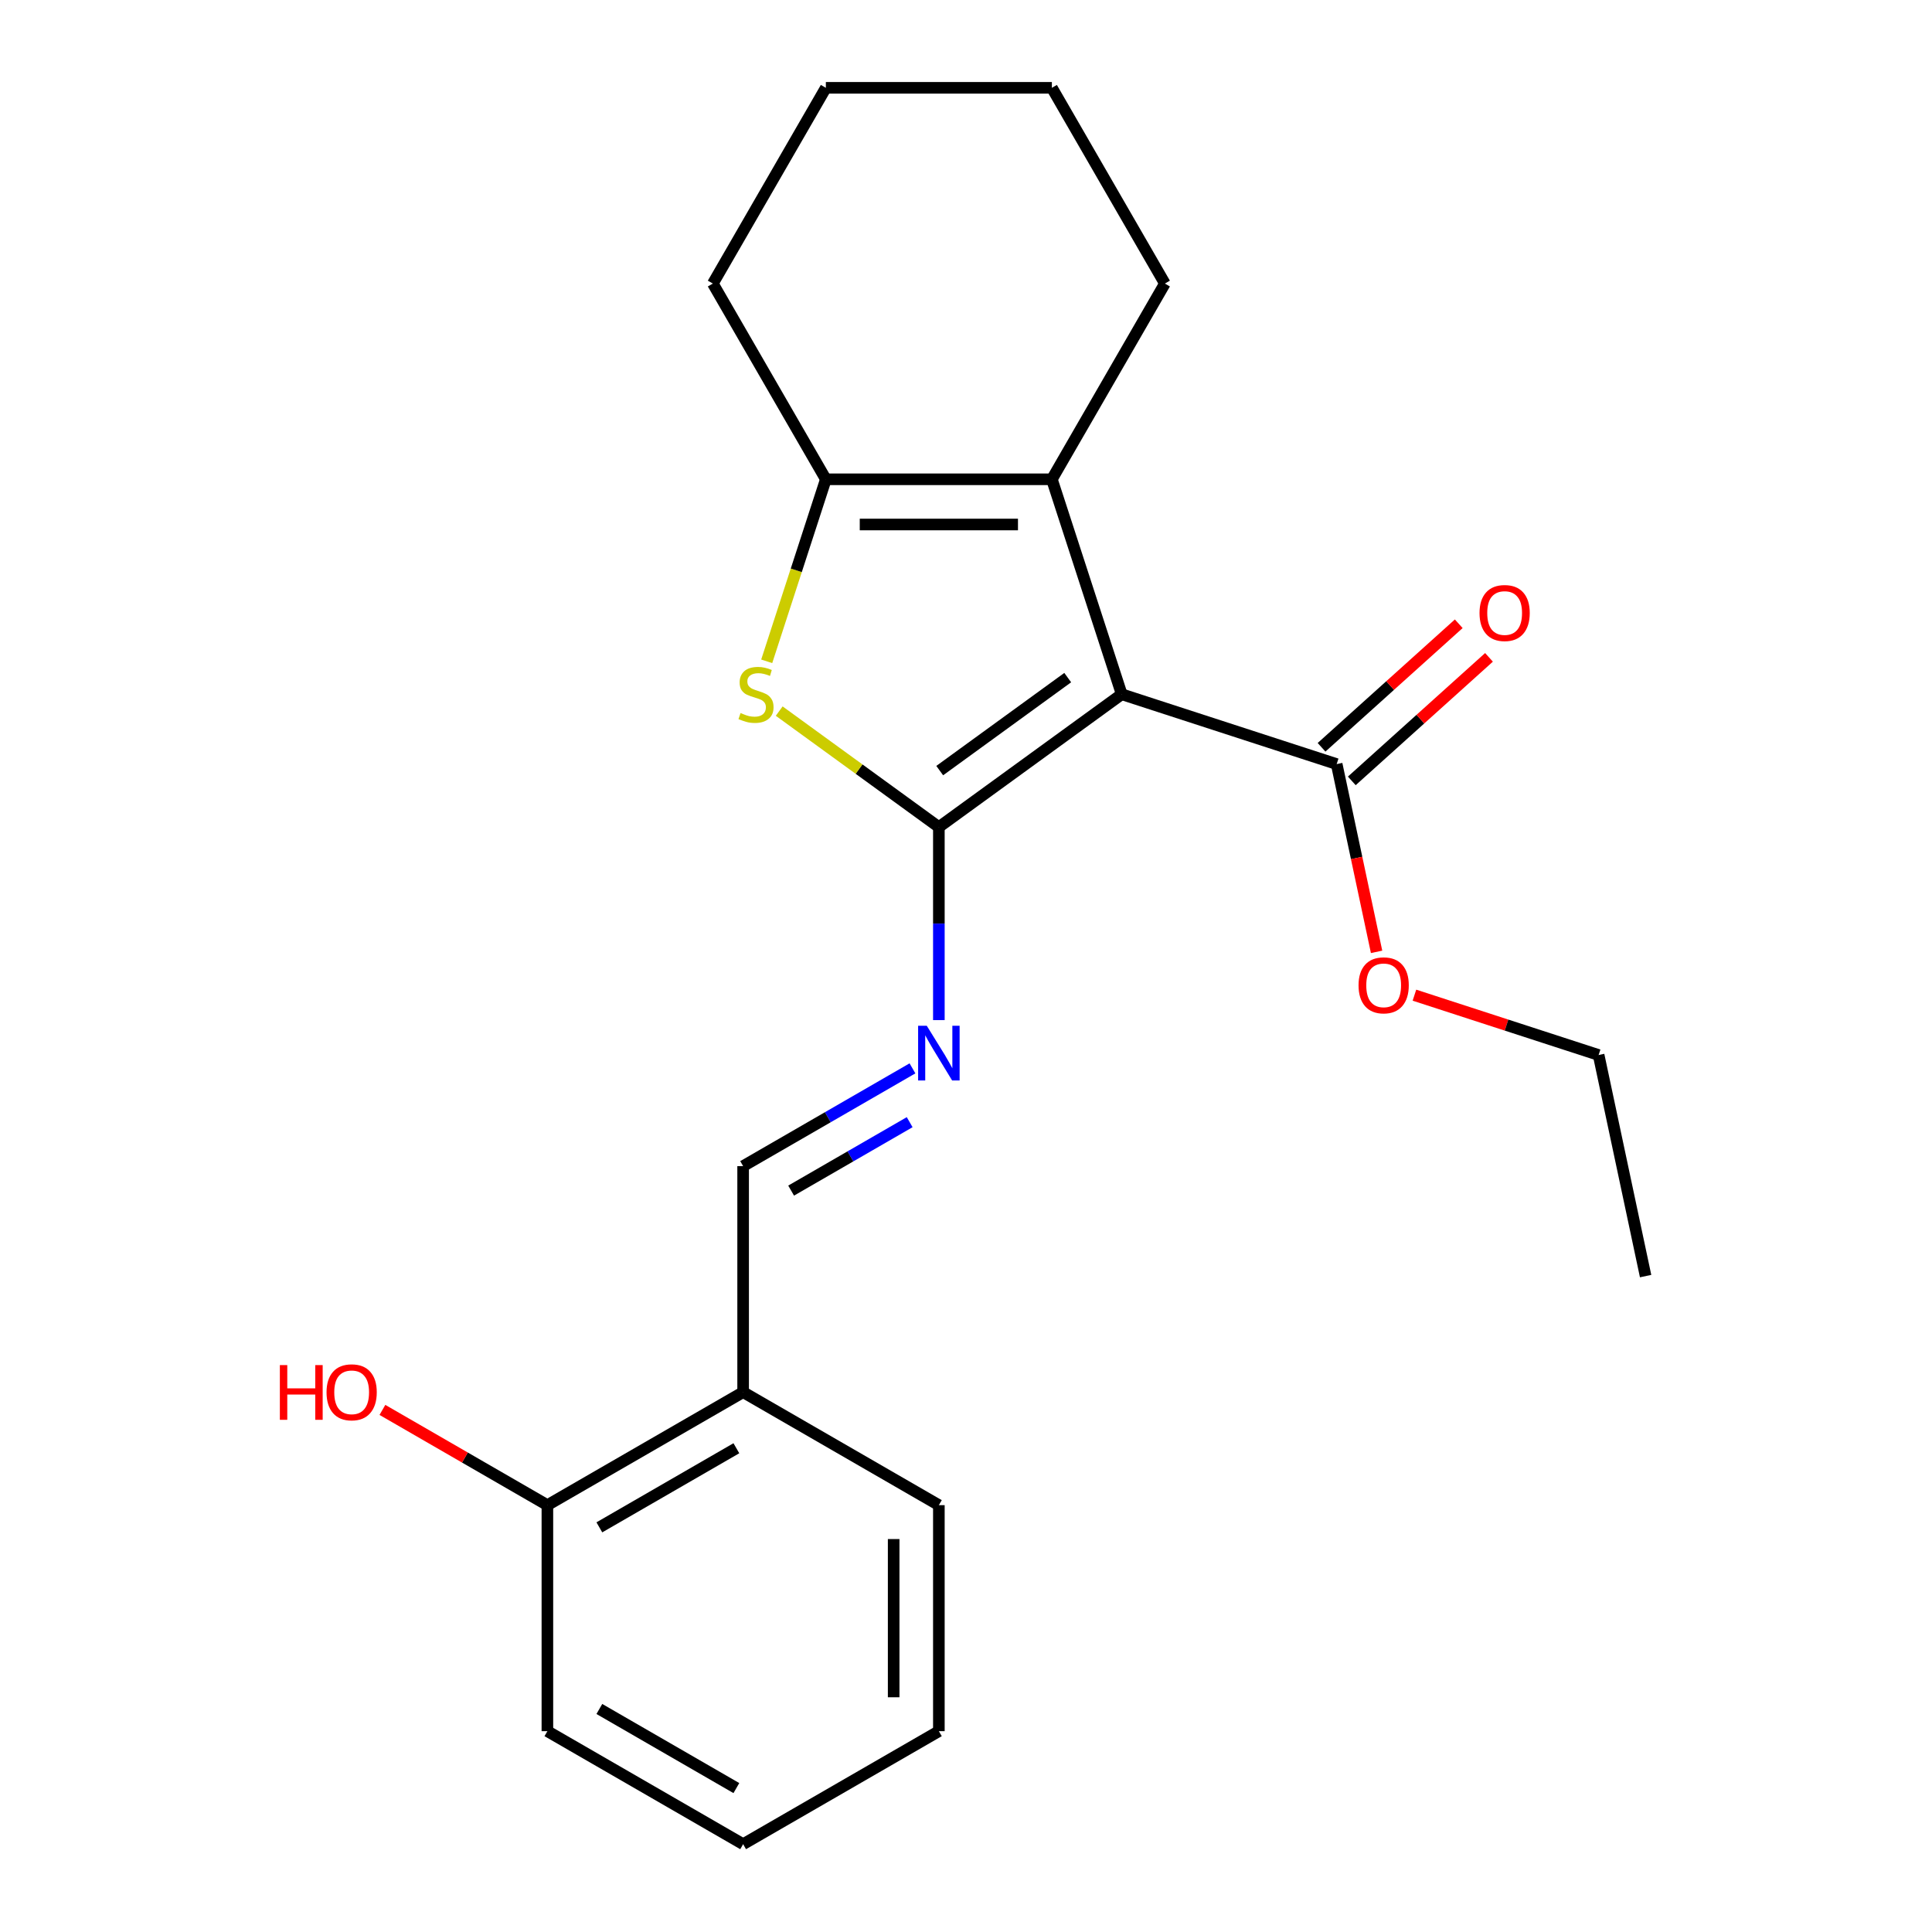<?xml version='1.0' encoding='iso-8859-1'?>
<svg version='1.1' baseProfile='full'
              xmlns='http://www.w3.org/2000/svg'
                      xmlns:rdkit='http://www.rdkit.org/xml'
                      xmlns:xlink='http://www.w3.org/1999/xlink'
                  xml:space='preserve'
width='1000px' height='1000px' viewBox='0 0 1000 1000'>
<!-- END OF HEADER -->
<rect style='opacity:1.0;fill:#FFFFFF;stroke:none' width='1000' height='1000' x='0' y='0'> </rect>
<path class='bond-0' d='M 485.955,428.105 L 580.599,359.342' style='fill:none;fill-rule:evenodd;stroke:#000000;stroke-width:6px;stroke-linecap:butt;stroke-linejoin:miter;stroke-opacity:1' />
<path class='bond-0' d='M 486.399,398.862 L 552.65,350.728' style='fill:none;fill-rule:evenodd;stroke:#000000;stroke-width:6px;stroke-linecap:butt;stroke-linejoin:miter;stroke-opacity:1' />
<path class='bond-1' d='M 485.955,428.105 L 444.635,398.085' style='fill:none;fill-rule:evenodd;stroke:#000000;stroke-width:6px;stroke-linecap:butt;stroke-linejoin:miter;stroke-opacity:1' />
<path class='bond-1' d='M 444.635,398.085 L 403.316,368.064' style='fill:none;fill-rule:evenodd;stroke:#CCCC00;stroke-width:6px;stroke-linecap:butt;stroke-linejoin:miter;stroke-opacity:1' />
<path class='bond-4' d='M 485.955,428.105 L 485.955,478.056' style='fill:none;fill-rule:evenodd;stroke:#000000;stroke-width:6px;stroke-linecap:butt;stroke-linejoin:miter;stroke-opacity:1' />
<path class='bond-4' d='M 485.955,478.056 L 485.955,528.007' style='fill:none;fill-rule:evenodd;stroke:#0000FF;stroke-width:6px;stroke-linecap:butt;stroke-linejoin:miter;stroke-opacity:1' />
<path class='bond-2' d='M 580.599,359.342 L 544.448,248.081' style='fill:none;fill-rule:evenodd;stroke:#000000;stroke-width:6px;stroke-linecap:butt;stroke-linejoin:miter;stroke-opacity:1' />
<path class='bond-5' d='M 580.599,359.342 L 691.86,395.493' style='fill:none;fill-rule:evenodd;stroke:#000000;stroke-width:6px;stroke-linecap:butt;stroke-linejoin:miter;stroke-opacity:1' />
<path class='bond-3' d='M 396.849,342.298 L 412.155,295.19' style='fill:none;fill-rule:evenodd;stroke:#CCCC00;stroke-width:6px;stroke-linecap:butt;stroke-linejoin:miter;stroke-opacity:1' />
<path class='bond-3' d='M 412.155,295.19 L 427.462,248.081' style='fill:none;fill-rule:evenodd;stroke:#000000;stroke-width:6px;stroke-linecap:butt;stroke-linejoin:miter;stroke-opacity:1' />
<path class='bond-11' d='M 544.448,248.081 L 602.942,146.768' style='fill:none;fill-rule:evenodd;stroke:#000000;stroke-width:6px;stroke-linecap:butt;stroke-linejoin:miter;stroke-opacity:1' />
<path class='bond-22' d='M 544.448,248.081 L 427.462,248.081' style='fill:none;fill-rule:evenodd;stroke:#000000;stroke-width:6px;stroke-linecap:butt;stroke-linejoin:miter;stroke-opacity:1' />
<path class='bond-22' d='M 526.9,271.479 L 445.01,271.479' style='fill:none;fill-rule:evenodd;stroke:#000000;stroke-width:6px;stroke-linecap:butt;stroke-linejoin:miter;stroke-opacity:1' />
<path class='bond-12' d='M 427.462,248.081 L 368.968,146.768' style='fill:none;fill-rule:evenodd;stroke:#000000;stroke-width:6px;stroke-linecap:butt;stroke-linejoin:miter;stroke-opacity:1' />
<path class='bond-6' d='M 472.29,552.981 L 428.466,578.283' style='fill:none;fill-rule:evenodd;stroke:#0000FF;stroke-width:6px;stroke-linecap:butt;stroke-linejoin:miter;stroke-opacity:1' />
<path class='bond-6' d='M 428.466,578.283 L 384.642,603.585' style='fill:none;fill-rule:evenodd;stroke:#000000;stroke-width:6px;stroke-linecap:butt;stroke-linejoin:miter;stroke-opacity:1' />
<path class='bond-6' d='M 470.842,580.835 L 440.165,598.546' style='fill:none;fill-rule:evenodd;stroke:#0000FF;stroke-width:6px;stroke-linecap:butt;stroke-linejoin:miter;stroke-opacity:1' />
<path class='bond-6' d='M 440.165,598.546 L 409.488,616.258' style='fill:none;fill-rule:evenodd;stroke:#000000;stroke-width:6px;stroke-linecap:butt;stroke-linejoin:miter;stroke-opacity:1' />
<path class='bond-8' d='M 699.688,404.187 L 735.195,372.217' style='fill:none;fill-rule:evenodd;stroke:#000000;stroke-width:6px;stroke-linecap:butt;stroke-linejoin:miter;stroke-opacity:1' />
<path class='bond-8' d='M 735.195,372.217 L 770.702,340.246' style='fill:none;fill-rule:evenodd;stroke:#FF0000;stroke-width:6px;stroke-linecap:butt;stroke-linejoin:miter;stroke-opacity:1' />
<path class='bond-8' d='M 684.032,386.799 L 719.539,354.829' style='fill:none;fill-rule:evenodd;stroke:#000000;stroke-width:6px;stroke-linecap:butt;stroke-linejoin:miter;stroke-opacity:1' />
<path class='bond-8' d='M 719.539,354.829 L 755.046,322.859' style='fill:none;fill-rule:evenodd;stroke:#FF0000;stroke-width:6px;stroke-linecap:butt;stroke-linejoin:miter;stroke-opacity:1' />
<path class='bond-10' d='M 691.86,395.493 L 702.189,444.086' style='fill:none;fill-rule:evenodd;stroke:#000000;stroke-width:6px;stroke-linecap:butt;stroke-linejoin:miter;stroke-opacity:1' />
<path class='bond-10' d='M 702.189,444.086 L 712.518,492.679' style='fill:none;fill-rule:evenodd;stroke:#FF0000;stroke-width:6px;stroke-linecap:butt;stroke-linejoin:miter;stroke-opacity:1' />
<path class='bond-7' d='M 384.642,603.585 L 384.642,720.572' style='fill:none;fill-rule:evenodd;stroke:#000000;stroke-width:6px;stroke-linecap:butt;stroke-linejoin:miter;stroke-opacity:1' />
<path class='bond-9' d='M 384.642,720.572 L 283.328,779.065' style='fill:none;fill-rule:evenodd;stroke:#000000;stroke-width:6px;stroke-linecap:butt;stroke-linejoin:miter;stroke-opacity:1' />
<path class='bond-9' d='M 381.143,749.609 L 310.224,790.554' style='fill:none;fill-rule:evenodd;stroke:#000000;stroke-width:6px;stroke-linecap:butt;stroke-linejoin:miter;stroke-opacity:1' />
<path class='bond-14' d='M 384.642,720.572 L 485.955,779.065' style='fill:none;fill-rule:evenodd;stroke:#000000;stroke-width:6px;stroke-linecap:butt;stroke-linejoin:miter;stroke-opacity:1' />
<path class='bond-13' d='M 283.328,779.065 L 240.634,754.416' style='fill:none;fill-rule:evenodd;stroke:#000000;stroke-width:6px;stroke-linecap:butt;stroke-linejoin:miter;stroke-opacity:1' />
<path class='bond-13' d='M 240.634,754.416 L 197.939,729.766' style='fill:none;fill-rule:evenodd;stroke:#FF0000;stroke-width:6px;stroke-linecap:butt;stroke-linejoin:miter;stroke-opacity:1' />
<path class='bond-15' d='M 283.328,779.065 L 283.328,896.052' style='fill:none;fill-rule:evenodd;stroke:#000000;stroke-width:6px;stroke-linecap:butt;stroke-linejoin:miter;stroke-opacity:1' />
<path class='bond-16' d='M 732.108,515.098 L 779.776,530.586' style='fill:none;fill-rule:evenodd;stroke:#FF0000;stroke-width:6px;stroke-linecap:butt;stroke-linejoin:miter;stroke-opacity:1' />
<path class='bond-16' d='M 779.776,530.586 L 827.444,546.074' style='fill:none;fill-rule:evenodd;stroke:#000000;stroke-width:6px;stroke-linecap:butt;stroke-linejoin:miter;stroke-opacity:1' />
<path class='bond-17' d='M 602.942,146.768 L 544.448,45.455' style='fill:none;fill-rule:evenodd;stroke:#000000;stroke-width:6px;stroke-linecap:butt;stroke-linejoin:miter;stroke-opacity:1' />
<path class='bond-18' d='M 368.968,146.768 L 427.462,45.455' style='fill:none;fill-rule:evenodd;stroke:#000000;stroke-width:6px;stroke-linecap:butt;stroke-linejoin:miter;stroke-opacity:1' />
<path class='bond-20' d='M 485.955,779.065 L 485.955,896.052' style='fill:none;fill-rule:evenodd;stroke:#000000;stroke-width:6px;stroke-linecap:butt;stroke-linejoin:miter;stroke-opacity:1' />
<path class='bond-20' d='M 462.558,796.613 L 462.558,878.504' style='fill:none;fill-rule:evenodd;stroke:#000000;stroke-width:6px;stroke-linecap:butt;stroke-linejoin:miter;stroke-opacity:1' />
<path class='bond-24' d='M 283.328,896.052 L 384.642,954.545' style='fill:none;fill-rule:evenodd;stroke:#000000;stroke-width:6px;stroke-linecap:butt;stroke-linejoin:miter;stroke-opacity:1' />
<path class='bond-24' d='M 310.224,884.563 L 381.143,925.509' style='fill:none;fill-rule:evenodd;stroke:#000000;stroke-width:6px;stroke-linecap:butt;stroke-linejoin:miter;stroke-opacity:1' />
<path class='bond-19' d='M 827.444,546.074 L 851.767,660.505' style='fill:none;fill-rule:evenodd;stroke:#000000;stroke-width:6px;stroke-linecap:butt;stroke-linejoin:miter;stroke-opacity:1' />
<path class='bond-23' d='M 544.448,45.455 L 427.462,45.455' style='fill:none;fill-rule:evenodd;stroke:#000000;stroke-width:6px;stroke-linecap:butt;stroke-linejoin:miter;stroke-opacity:1' />
<path class='bond-21' d='M 485.955,896.052 L 384.642,954.545' style='fill:none;fill-rule:evenodd;stroke:#000000;stroke-width:6px;stroke-linecap:butt;stroke-linejoin:miter;stroke-opacity:1' />
<path  class='atom-2' d='M 383.311 369.062
Q 383.631 369.182, 384.951 369.742
Q 386.271 370.302, 387.711 370.662
Q 389.191 370.982, 390.631 370.982
Q 393.311 370.982, 394.871 369.702
Q 396.431 368.382, 396.431 366.102
Q 396.431 364.542, 395.631 363.582
Q 394.871 362.622, 393.671 362.102
Q 392.471 361.582, 390.471 360.982
Q 387.951 360.222, 386.431 359.502
Q 384.951 358.782, 383.871 357.262
Q 382.831 355.742, 382.831 353.182
Q 382.831 349.622, 385.231 347.422
Q 387.671 345.222, 392.471 345.222
Q 395.751 345.222, 399.471 346.782
L 398.551 349.862
Q 395.151 348.462, 392.591 348.462
Q 389.831 348.462, 388.311 349.622
Q 386.791 350.742, 386.831 352.702
Q 386.831 354.222, 387.591 355.142
Q 388.391 356.062, 389.511 356.582
Q 390.671 357.102, 392.591 357.702
Q 395.151 358.502, 396.671 359.302
Q 398.191 360.102, 399.271 361.742
Q 400.391 363.342, 400.391 366.102
Q 400.391 370.022, 397.751 372.142
Q 395.151 374.222, 390.791 374.222
Q 388.271 374.222, 386.351 373.662
Q 384.471 373.142, 382.231 372.222
L 383.311 369.062
' fill='#CCCC00'/>
<path  class='atom-5' d='M 479.695 530.932
L 488.975 545.932
Q 489.895 547.412, 491.375 550.092
Q 492.855 552.772, 492.935 552.932
L 492.935 530.932
L 496.695 530.932
L 496.695 559.252
L 492.815 559.252
L 482.855 542.852
Q 481.695 540.932, 480.455 538.732
Q 479.255 536.532, 478.895 535.852
L 478.895 559.252
L 475.215 559.252
L 475.215 530.932
L 479.695 530.932
' fill='#0000FF'/>
<path  class='atom-9' d='M 765.798 317.294
Q 765.798 310.494, 769.158 306.694
Q 772.518 302.894, 778.798 302.894
Q 785.078 302.894, 788.438 306.694
Q 791.798 310.494, 791.798 317.294
Q 791.798 324.174, 788.398 328.094
Q 784.998 331.974, 778.798 331.974
Q 772.558 331.974, 769.158 328.094
Q 765.798 324.214, 765.798 317.294
M 778.798 328.774
Q 783.118 328.774, 785.438 325.894
Q 787.798 322.974, 787.798 317.294
Q 787.798 311.734, 785.438 308.934
Q 783.118 306.094, 778.798 306.094
Q 774.478 306.094, 772.118 308.894
Q 769.798 311.694, 769.798 317.294
Q 769.798 323.014, 772.118 325.894
Q 774.478 328.774, 778.798 328.774
' fill='#FF0000'/>
<path  class='atom-11' d='M 703.183 510.003
Q 703.183 503.203, 706.543 499.403
Q 709.903 495.603, 716.183 495.603
Q 722.463 495.603, 725.823 499.403
Q 729.183 503.203, 729.183 510.003
Q 729.183 516.883, 725.783 520.803
Q 722.383 524.683, 716.183 524.683
Q 709.943 524.683, 706.543 520.803
Q 703.183 516.923, 703.183 510.003
M 716.183 521.483
Q 720.503 521.483, 722.823 518.603
Q 725.183 515.683, 725.183 510.003
Q 725.183 504.443, 722.823 501.643
Q 720.503 498.803, 716.183 498.803
Q 711.863 498.803, 709.503 501.603
Q 707.183 504.403, 707.183 510.003
Q 707.183 515.723, 709.503 518.603
Q 711.863 521.483, 716.183 521.483
' fill='#FF0000'/>
<path  class='atom-14' d='M 144.855 706.572
L 148.695 706.572
L 148.695 718.612
L 163.175 718.612
L 163.175 706.572
L 167.015 706.572
L 167.015 734.892
L 163.175 734.892
L 163.175 721.812
L 148.695 721.812
L 148.695 734.892
L 144.855 734.892
L 144.855 706.572
' fill='#FF0000'/>
<path  class='atom-14' d='M 169.015 720.652
Q 169.015 713.852, 172.375 710.052
Q 175.735 706.252, 182.015 706.252
Q 188.295 706.252, 191.655 710.052
Q 195.015 713.852, 195.015 720.652
Q 195.015 727.532, 191.615 731.452
Q 188.215 735.332, 182.015 735.332
Q 175.775 735.332, 172.375 731.452
Q 169.015 727.572, 169.015 720.652
M 182.015 732.132
Q 186.335 732.132, 188.655 729.252
Q 191.015 726.332, 191.015 720.652
Q 191.015 715.092, 188.655 712.292
Q 186.335 709.452, 182.015 709.452
Q 177.695 709.452, 175.335 712.252
Q 173.015 715.052, 173.015 720.652
Q 173.015 726.372, 175.335 729.252
Q 177.695 732.132, 182.015 732.132
' fill='#FF0000'/>
</svg>
